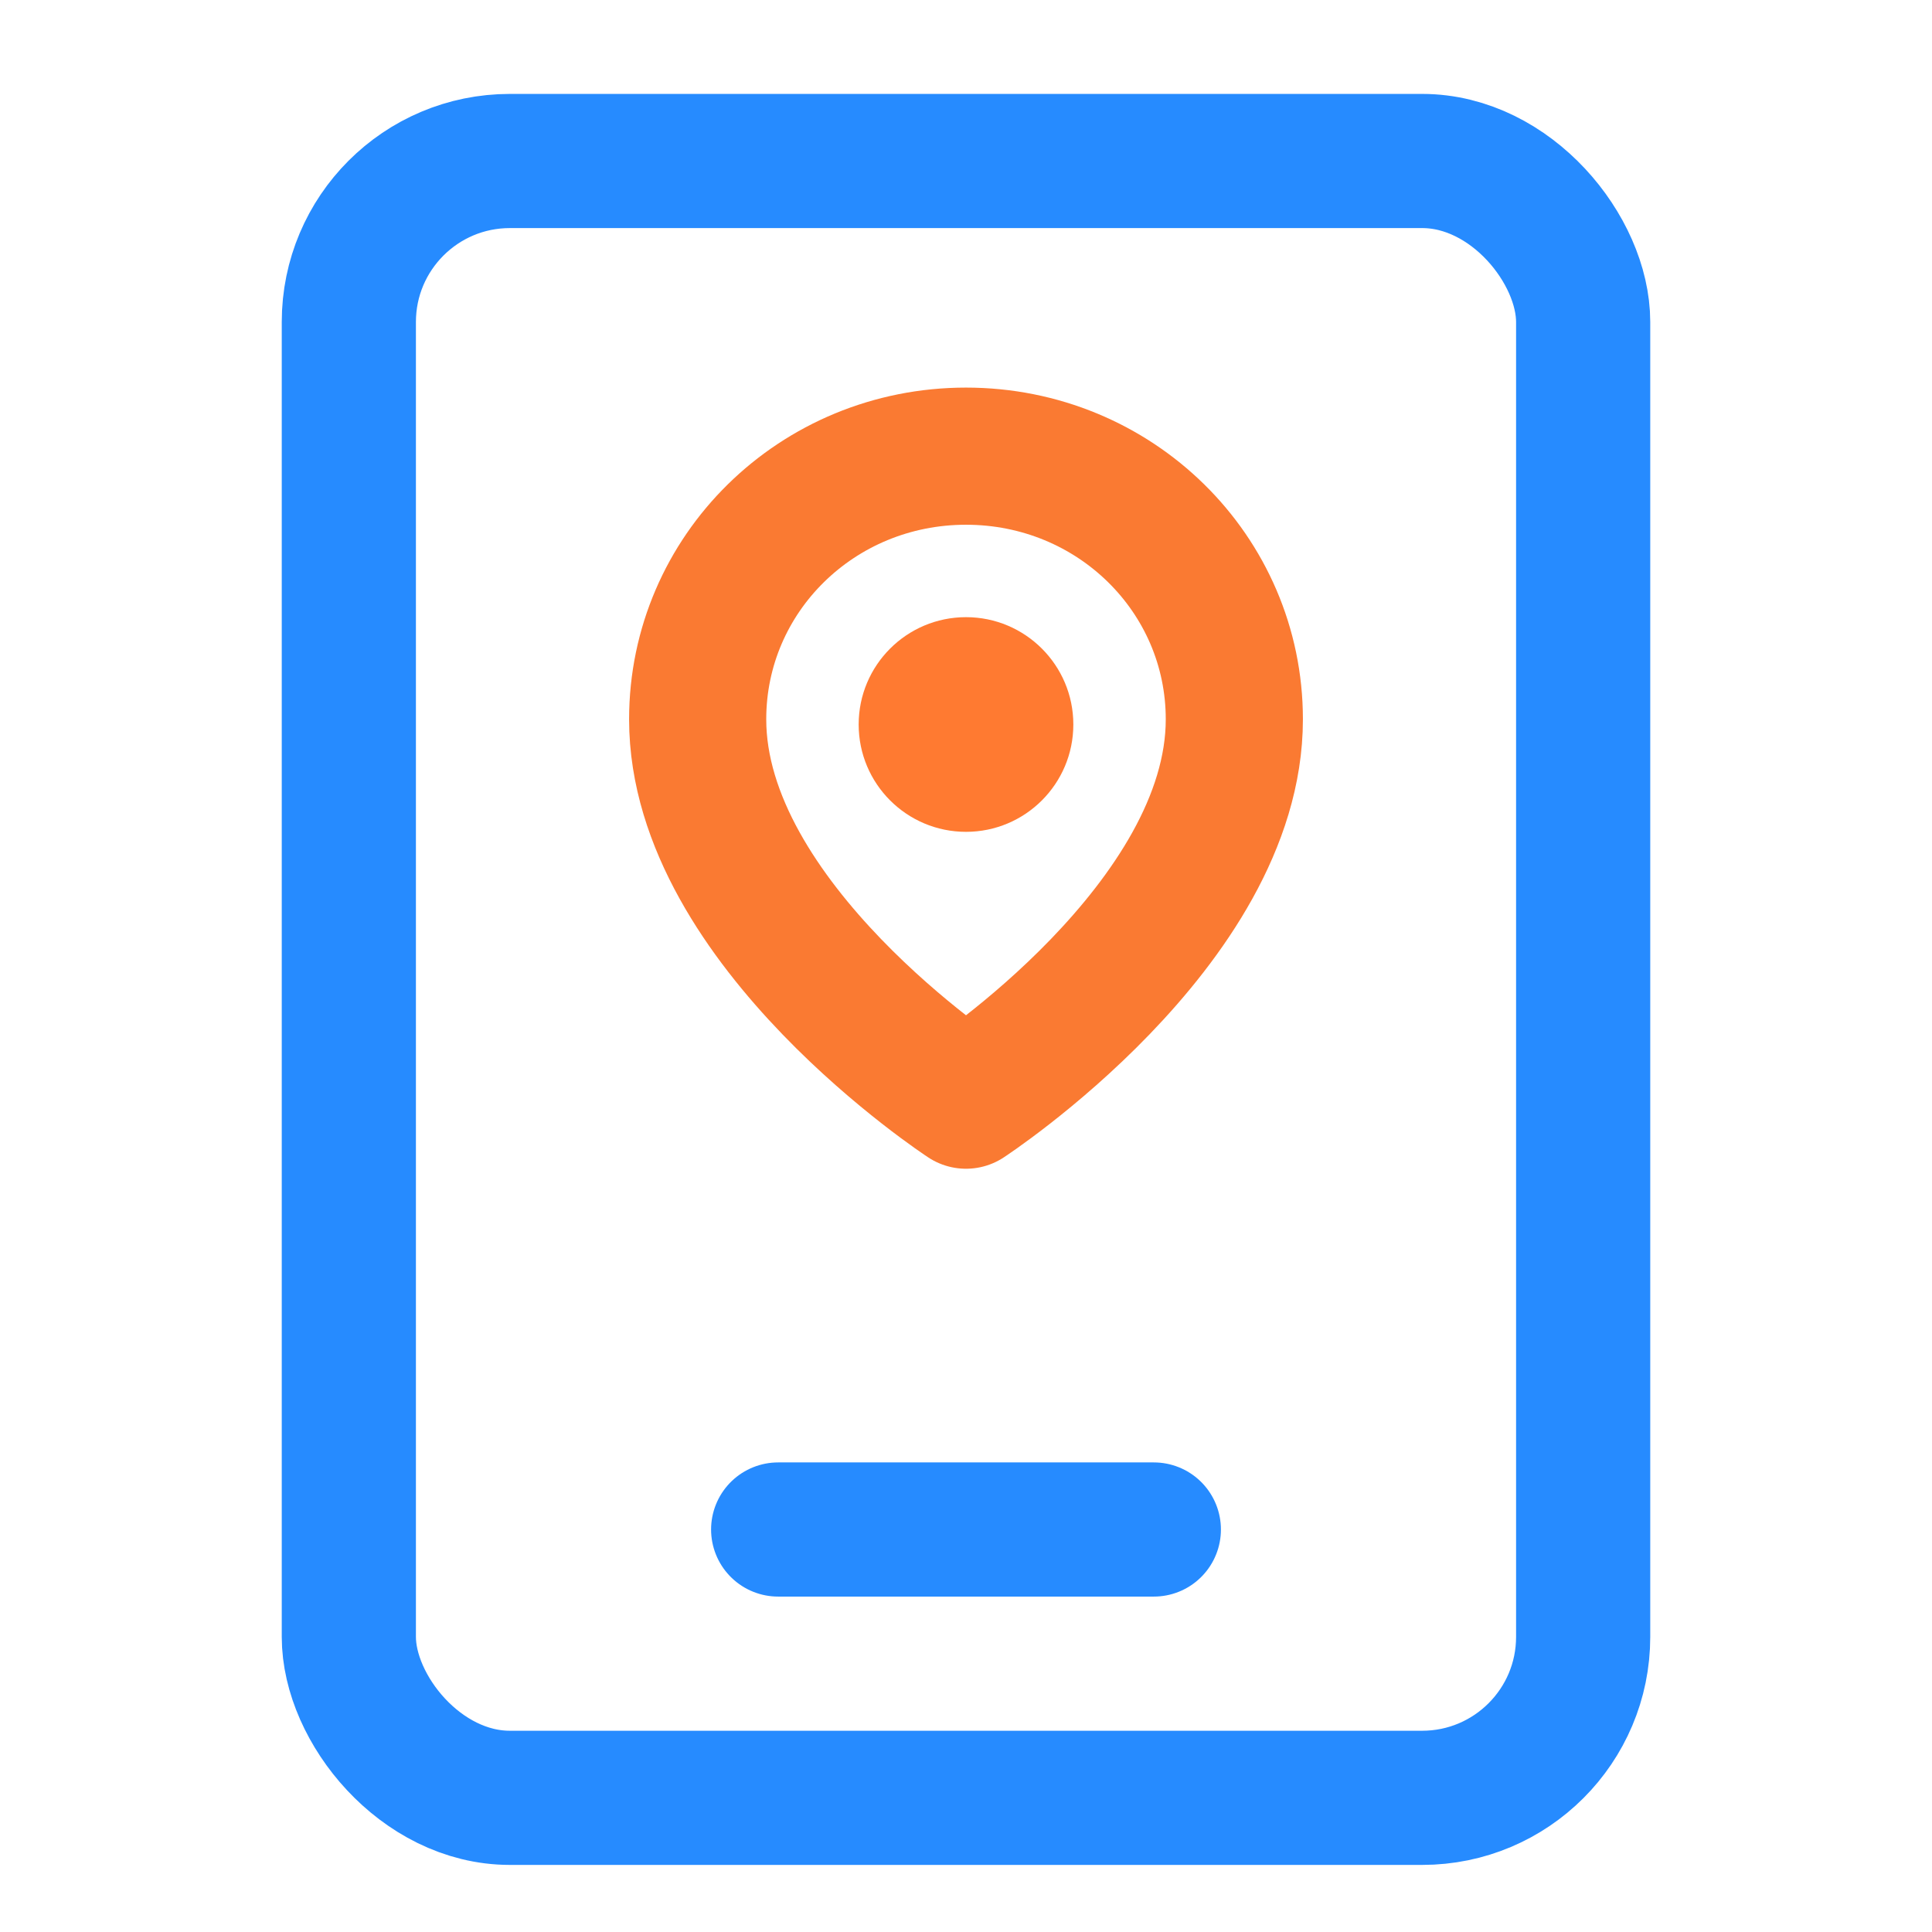 <svg width="72" height="72" viewBox="0 0 72 72" fill="none" xmlns="http://www.w3.org/2000/svg">
<path d="M36 41C36 41 46 34.462 46 26.806C46 21.387 41.556 17 36 17C30.444 17 26 21.387 26 26.806C26 34.462 36 41 36 41Z" stroke="#FA7A32" stroke-width="5.111" stroke-miterlimit="2" stroke-linejoin="round"/>
<rect x="13" y="6" width="46" height="61" rx="6" stroke="#268BFF" stroke-width="5"/>
<path d="M29 57L43 57" stroke="#268BFF" stroke-width="5" stroke-linecap="round"/>
<path d="M36 31C38.209 31 40 29.209 40 27C40 24.791 38.209 23 36 23C33.791 23 32 24.791 32 27C32 29.209 33.791 31 36 31Z" fill="#FF7A31"/>
</svg>
